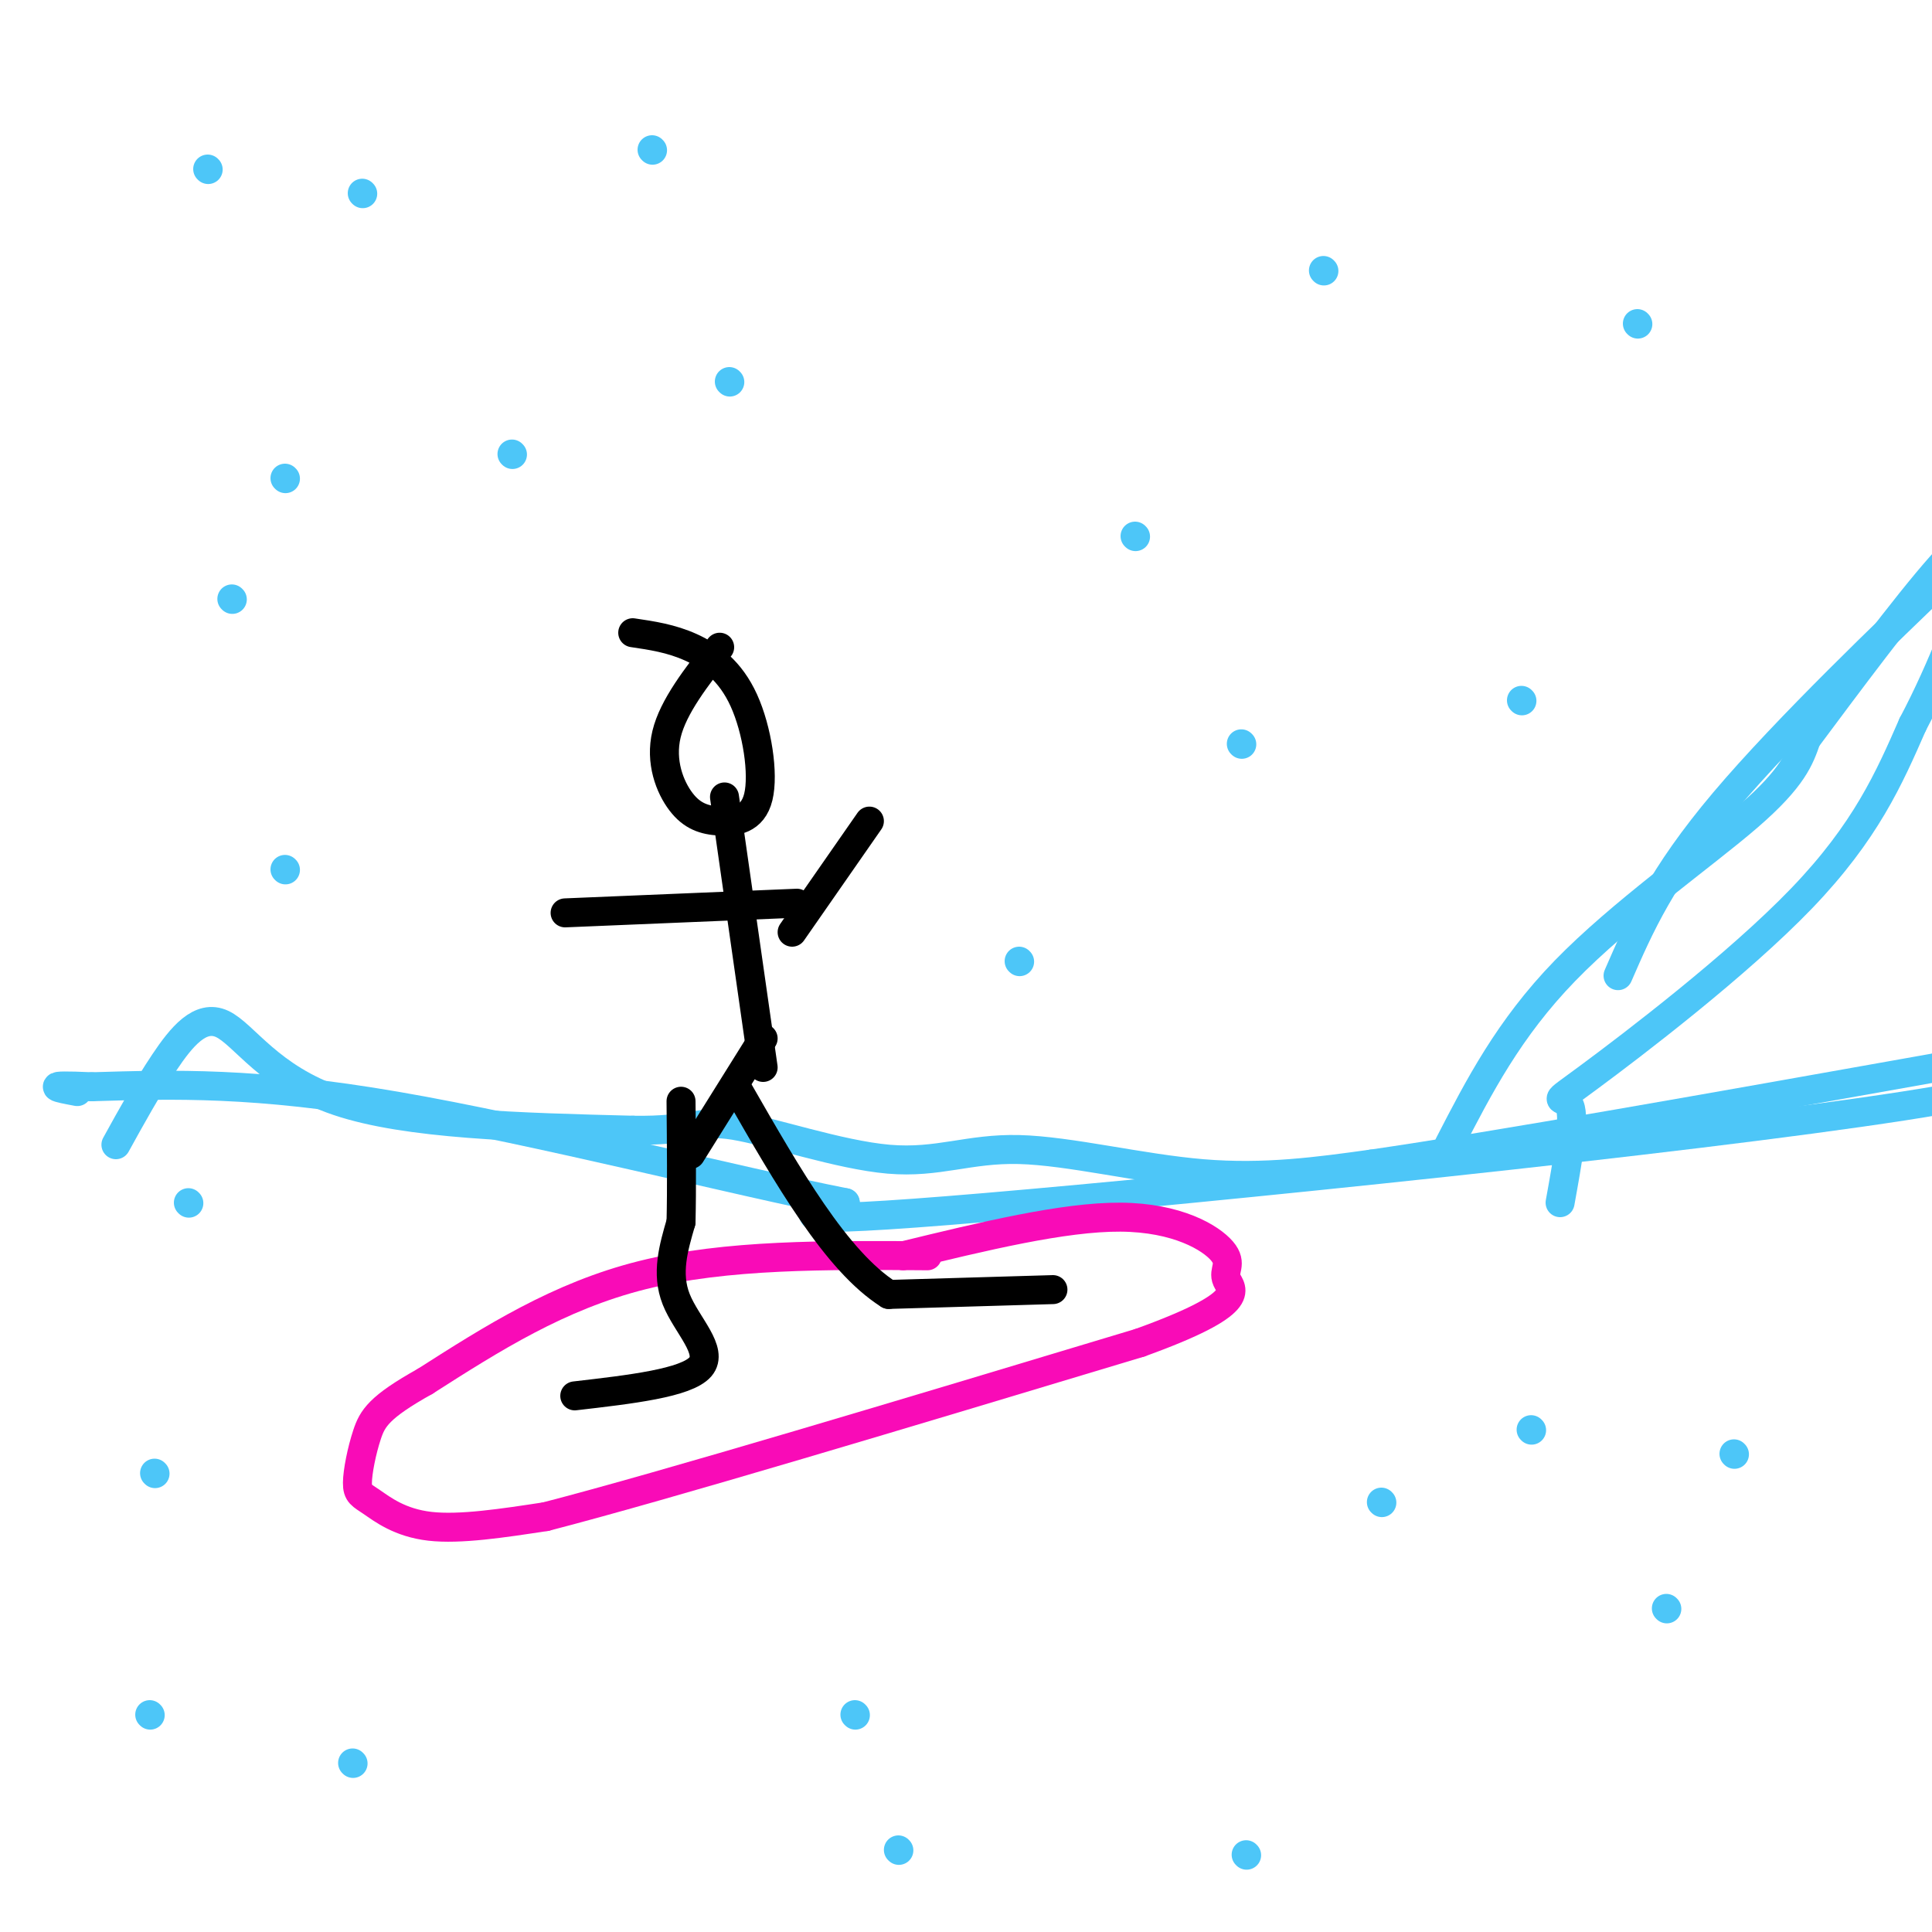 <svg viewBox='0 0 400 400' version='1.1' xmlns='http://www.w3.org/2000/svg' xmlns:xlink='http://www.w3.org/1999/xlink'><g fill='none' stroke='#4DC6F8' stroke-width='6' stroke-linecap='round' stroke-linejoin='round'><path d='M24,237c3.220,-5.839 6.440,-11.679 10,-17c3.560,-5.321 7.458,-10.125 12,-8c4.542,2.125 9.726,11.179 24,16c14.274,4.821 37.637,5.411 61,6'/><path d='M131,234c12.557,0.221 13.450,-2.225 21,-1c7.550,1.225 21.756,6.122 32,7c10.244,0.878 16.527,-2.264 27,-2c10.473,0.264 25.135,3.932 38,5c12.865,1.068 23.932,-0.466 35,-2'/><path d='M284,241c25.333,-3.667 71.167,-11.833 117,-20'/><path d='M401,221c27.488,-2.548 37.708,1.083 -7,8c-44.708,6.917 -144.345,17.119 -190,21c-45.655,3.881 -37.327,1.440 -29,-1'/><path d='M175,249c-22.378,-4.422 -63.822,-14.978 -93,-20c-29.178,-5.022 -46.089,-4.511 -63,-4'/><path d='M19,225c-11.000,-0.500 -7.000,0.250 -3,1'/></g>
<g fill='none' stroke='#F90BB7' stroke-width='6' stroke-linecap='round' stroke-linejoin='round'><path d='M192,260c-20.833,-0.167 -41.667,-0.333 -59,4c-17.333,4.333 -31.167,13.167 -45,22'/><path d='M88,286c-9.540,5.330 -10.891,7.655 -12,11c-1.109,3.345 -1.978,7.711 -2,10c-0.022,2.289 0.802,2.501 3,4c2.198,1.499 5.771,4.285 12,5c6.229,0.715 15.115,-0.643 24,-2'/><path d='M113,314c24.500,-6.333 73.750,-21.167 123,-36'/><path d='M236,278c22.974,-8.287 18.911,-11.005 18,-13c-0.911,-1.995 1.332,-3.268 -1,-6c-2.332,-2.732 -9.238,-6.923 -21,-7c-11.762,-0.077 -28.381,3.962 -45,8'/></g>
<g fill='none' stroke='#000000' stroke-width='6' stroke-linecap='round' stroke-linejoin='round'><path d='M119,289c11.556,-1.333 23.111,-2.667 26,-6c2.889,-3.333 -2.889,-8.667 -5,-14c-2.111,-5.333 -0.556,-10.667 1,-16'/><path d='M141,253c0.167,-6.833 0.083,-15.917 0,-25'/><path d='M218,267c0.000,0.000 -34.000,1.000 -34,1'/><path d='M184,268c-10.833,-6.833 -20.917,-24.417 -31,-42'/><path d='M158,221c0.000,0.000 -8.000,-56.000 -8,-56'/><path d='M164,193c0.000,0.000 16.000,-23.000 16,-23'/><path d='M165,187c0.000,0.000 -48.000,2.000 -48,2'/><path d='M143,239c0.000,0.000 15.000,-24.000 15,-24'/><path d='M149,134c-4.813,6.147 -9.626,12.293 -11,18c-1.374,5.707 0.689,10.973 3,14c2.311,3.027 4.868,3.814 8,4c3.132,0.186 6.840,-0.228 8,-5c1.160,-4.772 -0.226,-13.900 -3,-20c-2.774,-6.100 -6.935,-9.171 -11,-11c-4.065,-1.829 -8.032,-2.414 -12,-3'/></g>
<g fill='none' stroke='#4DC6F8' stroke-width='6' stroke-linecap='round' stroke-linejoin='round'><path d='M323,249c1.565,-8.661 3.131,-17.321 2,-20c-1.131,-2.679 -4.958,0.625 4,-6c8.958,-6.625 30.702,-23.179 44,-37c13.298,-13.821 18.149,-24.911 23,-36'/><path d='M396,150c6.333,-12.000 10.667,-24.000 15,-36'/><path d='M300,237c6.178,-12.000 12.356,-24.000 24,-36c11.644,-12.000 28.756,-24.000 38,-32c9.244,-8.000 10.622,-12.000 12,-16'/><path d='M374,153c7.619,-10.226 20.667,-27.792 28,-36c7.333,-8.208 8.952,-7.060 8,-5c-0.952,2.060 -4.476,5.030 -8,8'/><path d='M402,120c-10.267,9.867 -31.933,30.533 -45,46c-13.067,15.467 -17.533,25.733 -22,36'/><path d='M339,67c0.000,0.000 0.100,0.100 0.1,0.1'/><path d='M315,145c0.000,0.000 0.100,0.100 0.1,0.1'/><path d='M257,154c0.000,0.000 0.100,0.100 0.1,0.1'/><path d='M235,111c0.000,0.000 0.100,0.100 0.1,0.1'/><path d='M135,31c0.000,0.000 0.100,0.100 0.1,0.1'/><path d='M59,99c0.000,0.000 0.100,0.100 0.1,0.1'/><path d='M59,180c0.000,0.000 0.100,0.100 0.1,0.1'/><path d='M48,124c0.000,0.000 0.100,0.100 0.1,0.1'/><path d='M75,40c0.000,0.000 0.100,0.100 0.1,0.1'/><path d='M359,301c0.000,0.000 0.100,0.100 0.1,0.1'/><path d='M177,355c0.000,0.000 0.100,0.100 0.1,0.1'/><path d='M32,305c0.000,0.000 0.100,0.100 0.1,0.1'/><path d='M186,383c0.000,0.000 0.100,0.100 0.1,0.1'/><path d='M345,333c0.000,0.000 0.100,0.100 0.1,0.1'/><path d='M258,384c0.000,0.000 0.100,0.100 0.1,0.1'/><path d='M31,355c0.000,0.000 0.100,0.100 0.1,0.1'/><path d='M39,249c0.000,0.000 0.100,0.100 0.1,0.1'/><path d='M317,296c0.000,0.000 0.100,0.100 0.1,0.1'/><path d='M286,311c0.000,0.000 0.100,0.100 0.1,0.1'/><path d='M73,365c0.000,0.000 0.100,0.100 0.1,0.1'/><path d='M211,199c0.000,0.000 0.100,0.100 0.1,0.1'/><path d='M274,56c0.000,0.000 0.100,0.100 0.1,0.1'/><path d='M151,79c0.000,0.000 0.100,0.100 0.1,0.1'/><path d='M106,94c0.000,0.000 0.100,0.100 0.1,0.1'/><path d='M43,35c0.000,0.000 0.100,0.100 0.1,0.1'/></g>
</svg>